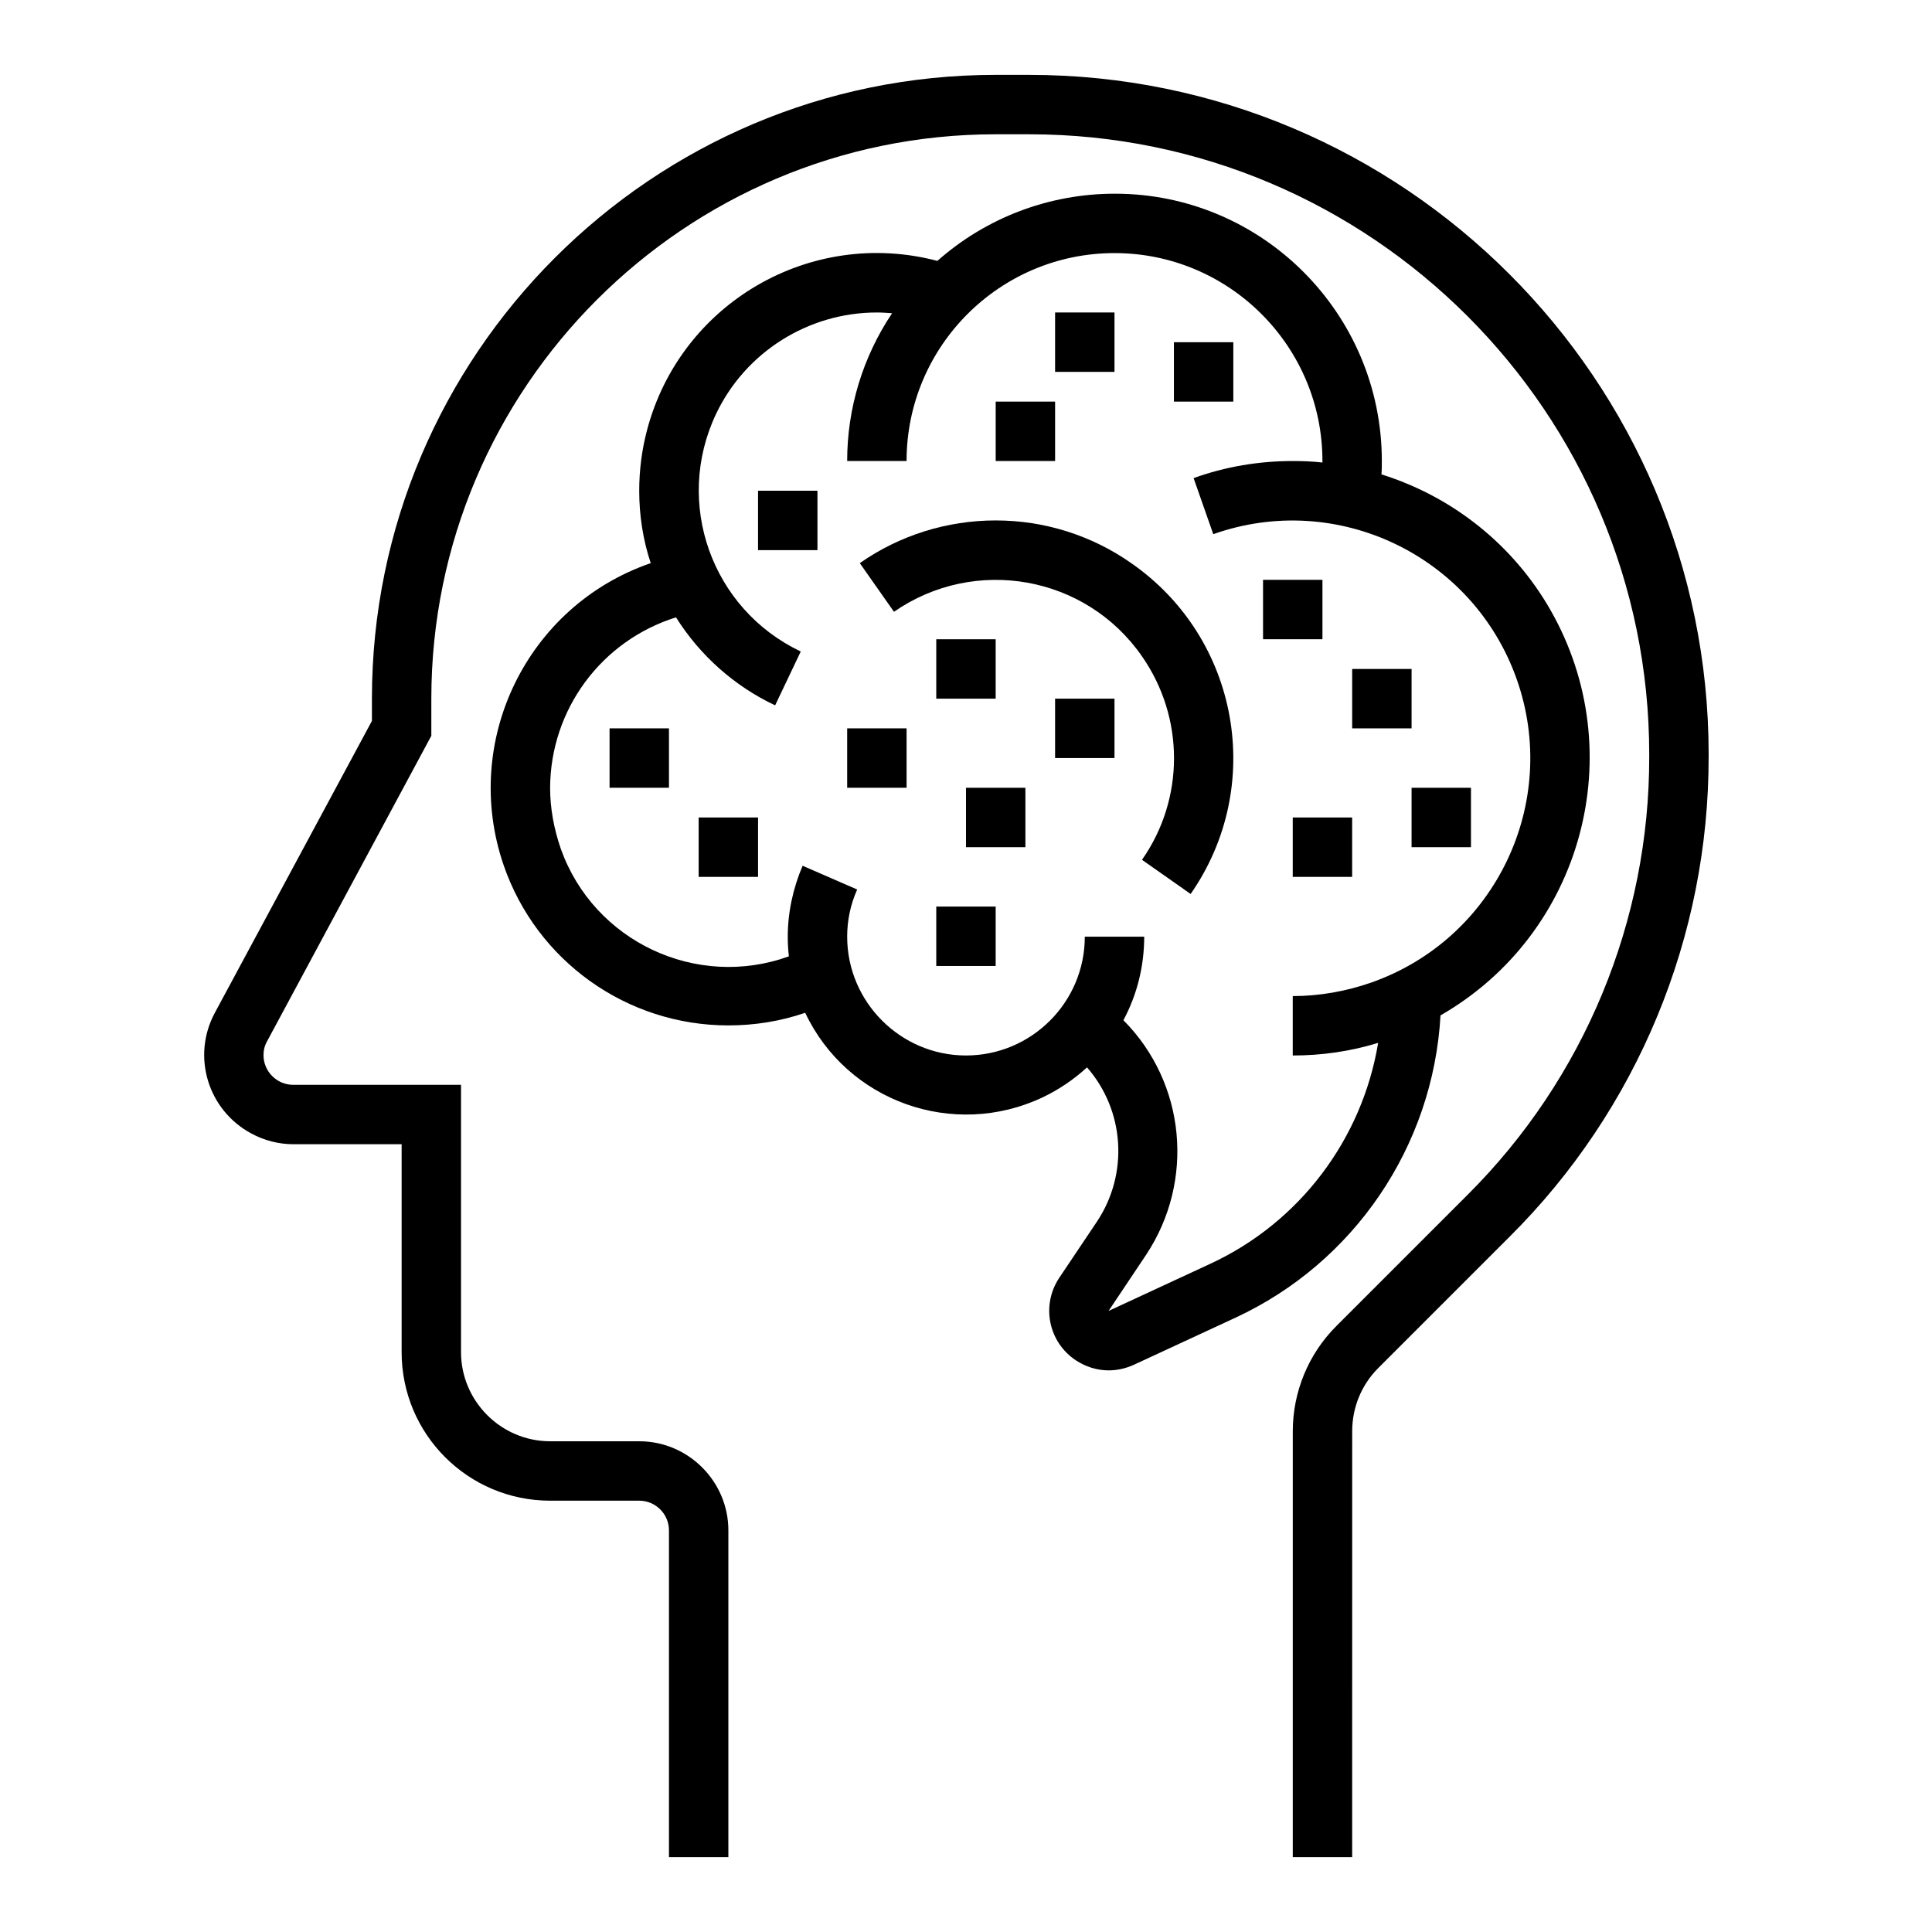<?xml version="1.0" encoding="UTF-8"?>
<!-- Uploaded to: ICON Repo, www.svgrepo.com, Generator: ICON Repo Mixer Tools -->
<svg fill="#000000" width="800px" height="800px" version="1.1" viewBox="144 144 512 512" xmlns="http://www.w3.org/2000/svg">
 <g>
  <path d="m416.73 163.84h-8.855c-91.121 0-165.31 74.195-165.31 165.31v5.902l-41.625 77.344c-6.199 11.512-1.871 25.781 9.645 31.98 3.445 1.871 7.281 2.856 11.219 2.856h28.633v55.105c0 21.746 17.613 39.359 39.359 39.359h23.617c4.328 0 7.871 3.543 7.871 7.871v86.594h15.742v-86.594c0-12.988-10.629-23.617-23.617-23.617h-23.617c-12.988 0-23.617-10.629-23.617-23.617v-70.848l-44.473 0.004c-4.328 0-7.871-3.543-7.871-7.871 0-1.277 0.297-2.559 0.984-3.738l43.492-80.887v-9.84c0-82.461 67.109-149.57 149.57-149.57h8.855c90.625 0 164.33 73.703 164.33 164.33v0.492c0.098 43.59-17.219 85.41-48.117 116.21l-34.832 34.832c-7.379 7.379-11.512 17.418-11.512 27.848l-0.004 112.87h15.742l0.004-112.87c0-6.297 2.461-12.301 6.887-16.727l34.832-34.832c33.852-33.652 52.84-79.508 52.742-127.33l0.004-0.496c0-99.285-80.789-180.07-180.07-180.07z"/>
  <path d="m407.87 281.92c-12.891 0-25.484 3.938-36.016 11.316l9.055 12.891c21.453-14.859 50.871-9.645 65.73 11.809 11.316 16.234 11.316 37.785 0 53.922l12.891 9.055c19.875-28.535 12.891-67.797-15.742-87.676-10.531-7.379-23.027-11.316-35.918-11.316z"/>
  <path d="m525.75 413.09c37.688-21.648 50.676-69.766 29.125-107.45-9.84-17.219-25.879-30.012-44.773-35.918 0.098-1.18 0.098-2.363 0.098-3.543 0-39.066-31.684-70.848-70.75-70.848-17.32 0-34.047 6.297-47.035 17.809-33.652-8.855-68.094 11.219-76.949 44.871-1.379 5.215-2.066 10.629-2.066 16.039 0 6.496 0.984 12.988 3.051 19.188-32.867 11.316-50.281 47.23-38.965 80.098 8.758 25.387 32.668 42.41 59.531 42.41 6.887 0 13.777-1.082 20.367-3.344 11.121 23.52 39.262 33.555 62.879 22.434 4.328-2.066 8.266-4.723 11.809-7.969 10.035 11.512 11.02 28.242 2.656 40.836l-10.035 14.961c-4.82 7.281-2.856 17.023 4.43 21.844 2.559 1.672 5.512 2.656 8.66 2.656 2.262 0 4.527-0.492 6.691-1.477l26.961-12.496c31.391-14.562 52.348-45.363 54.316-80.098zm-61.008 65.828-26.961 12.496 9.938-14.859c12.988-19.582 10.527-45.559-6.004-62.188 3.641-6.789 5.512-14.367 5.512-22.141h-15.742c0 17.418-14.168 31.488-31.488 31.488s-31.488-14.168-31.488-31.488c0-4.328 0.887-8.562 2.656-12.496l-14.465-6.297c-2.559 6.004-3.938 12.398-3.938 18.895 0 1.672 0.098 3.344 0.297 5.117-24.5 8.855-51.66-3.938-60.418-28.438-1.871-5.414-2.856-10.824-2.856-16.238 0.098-20.762 13.578-38.965 33.359-45.164 6.394 10.137 15.449 18.203 26.273 23.32l6.789-14.27c-23.617-11.219-33.652-39.359-22.434-62.977 7.769-16.332 24.402-26.863 42.605-26.863 1.379 0 2.656 0.098 4.035 0.195-7.773 11.613-11.906 25.195-11.906 39.168h15.742c0-30.406 24.699-55.105 55.105-55.105s55.105 24.699 55.105 55.105v0.395c-2.559-0.297-5.215-0.395-7.871-0.395-8.953 0-17.809 1.477-26.273 4.527l5.215 14.859c32.766-11.609 68.781 5.609 80.395 38.375 11.609 32.766-5.609 68.781-38.375 80.395-6.691 2.363-13.875 3.641-20.961 3.641v15.742c7.676 0 15.254-1.082 22.633-3.344-4.234 25.582-20.863 47.621-44.48 58.543z"/>
  <path d="m478.72 297.66h15.742v15.742h-15.742z"/>
  <path d="m502.34 321.28h15.742v15.742h-15.742z"/>
  <path d="m486.59 360.64h15.742v15.742h-15.742z"/>
  <path d="m518.08 352.77h15.742v15.742h-15.742z"/>
  <path d="m392.12 313.41h15.742v15.742h-15.742z"/>
  <path d="m423.61 329.15h15.742v15.742h-15.742z"/>
  <path d="m400 352.77h15.742v15.742h-15.742z"/>
  <path d="m392.12 384.25h15.742v15.742h-15.742z"/>
  <path d="m368.51 337.02h15.742v15.742h-15.742z"/>
  <path d="m329.15 360.64h15.742v15.742h-15.742z"/>
  <path d="m305.54 337.02h15.742v15.742h-15.742z"/>
  <path d="m423.61 226.81h15.742v15.742h-15.742z"/>
  <path d="m455.1 234.69h15.742v15.742h-15.742z"/>
  <path d="m407.87 250.43h15.742v15.742h-15.742z"/>
  <path d="m344.89 274.05h15.742v15.742h-15.742z"/>
 </g>
</svg>